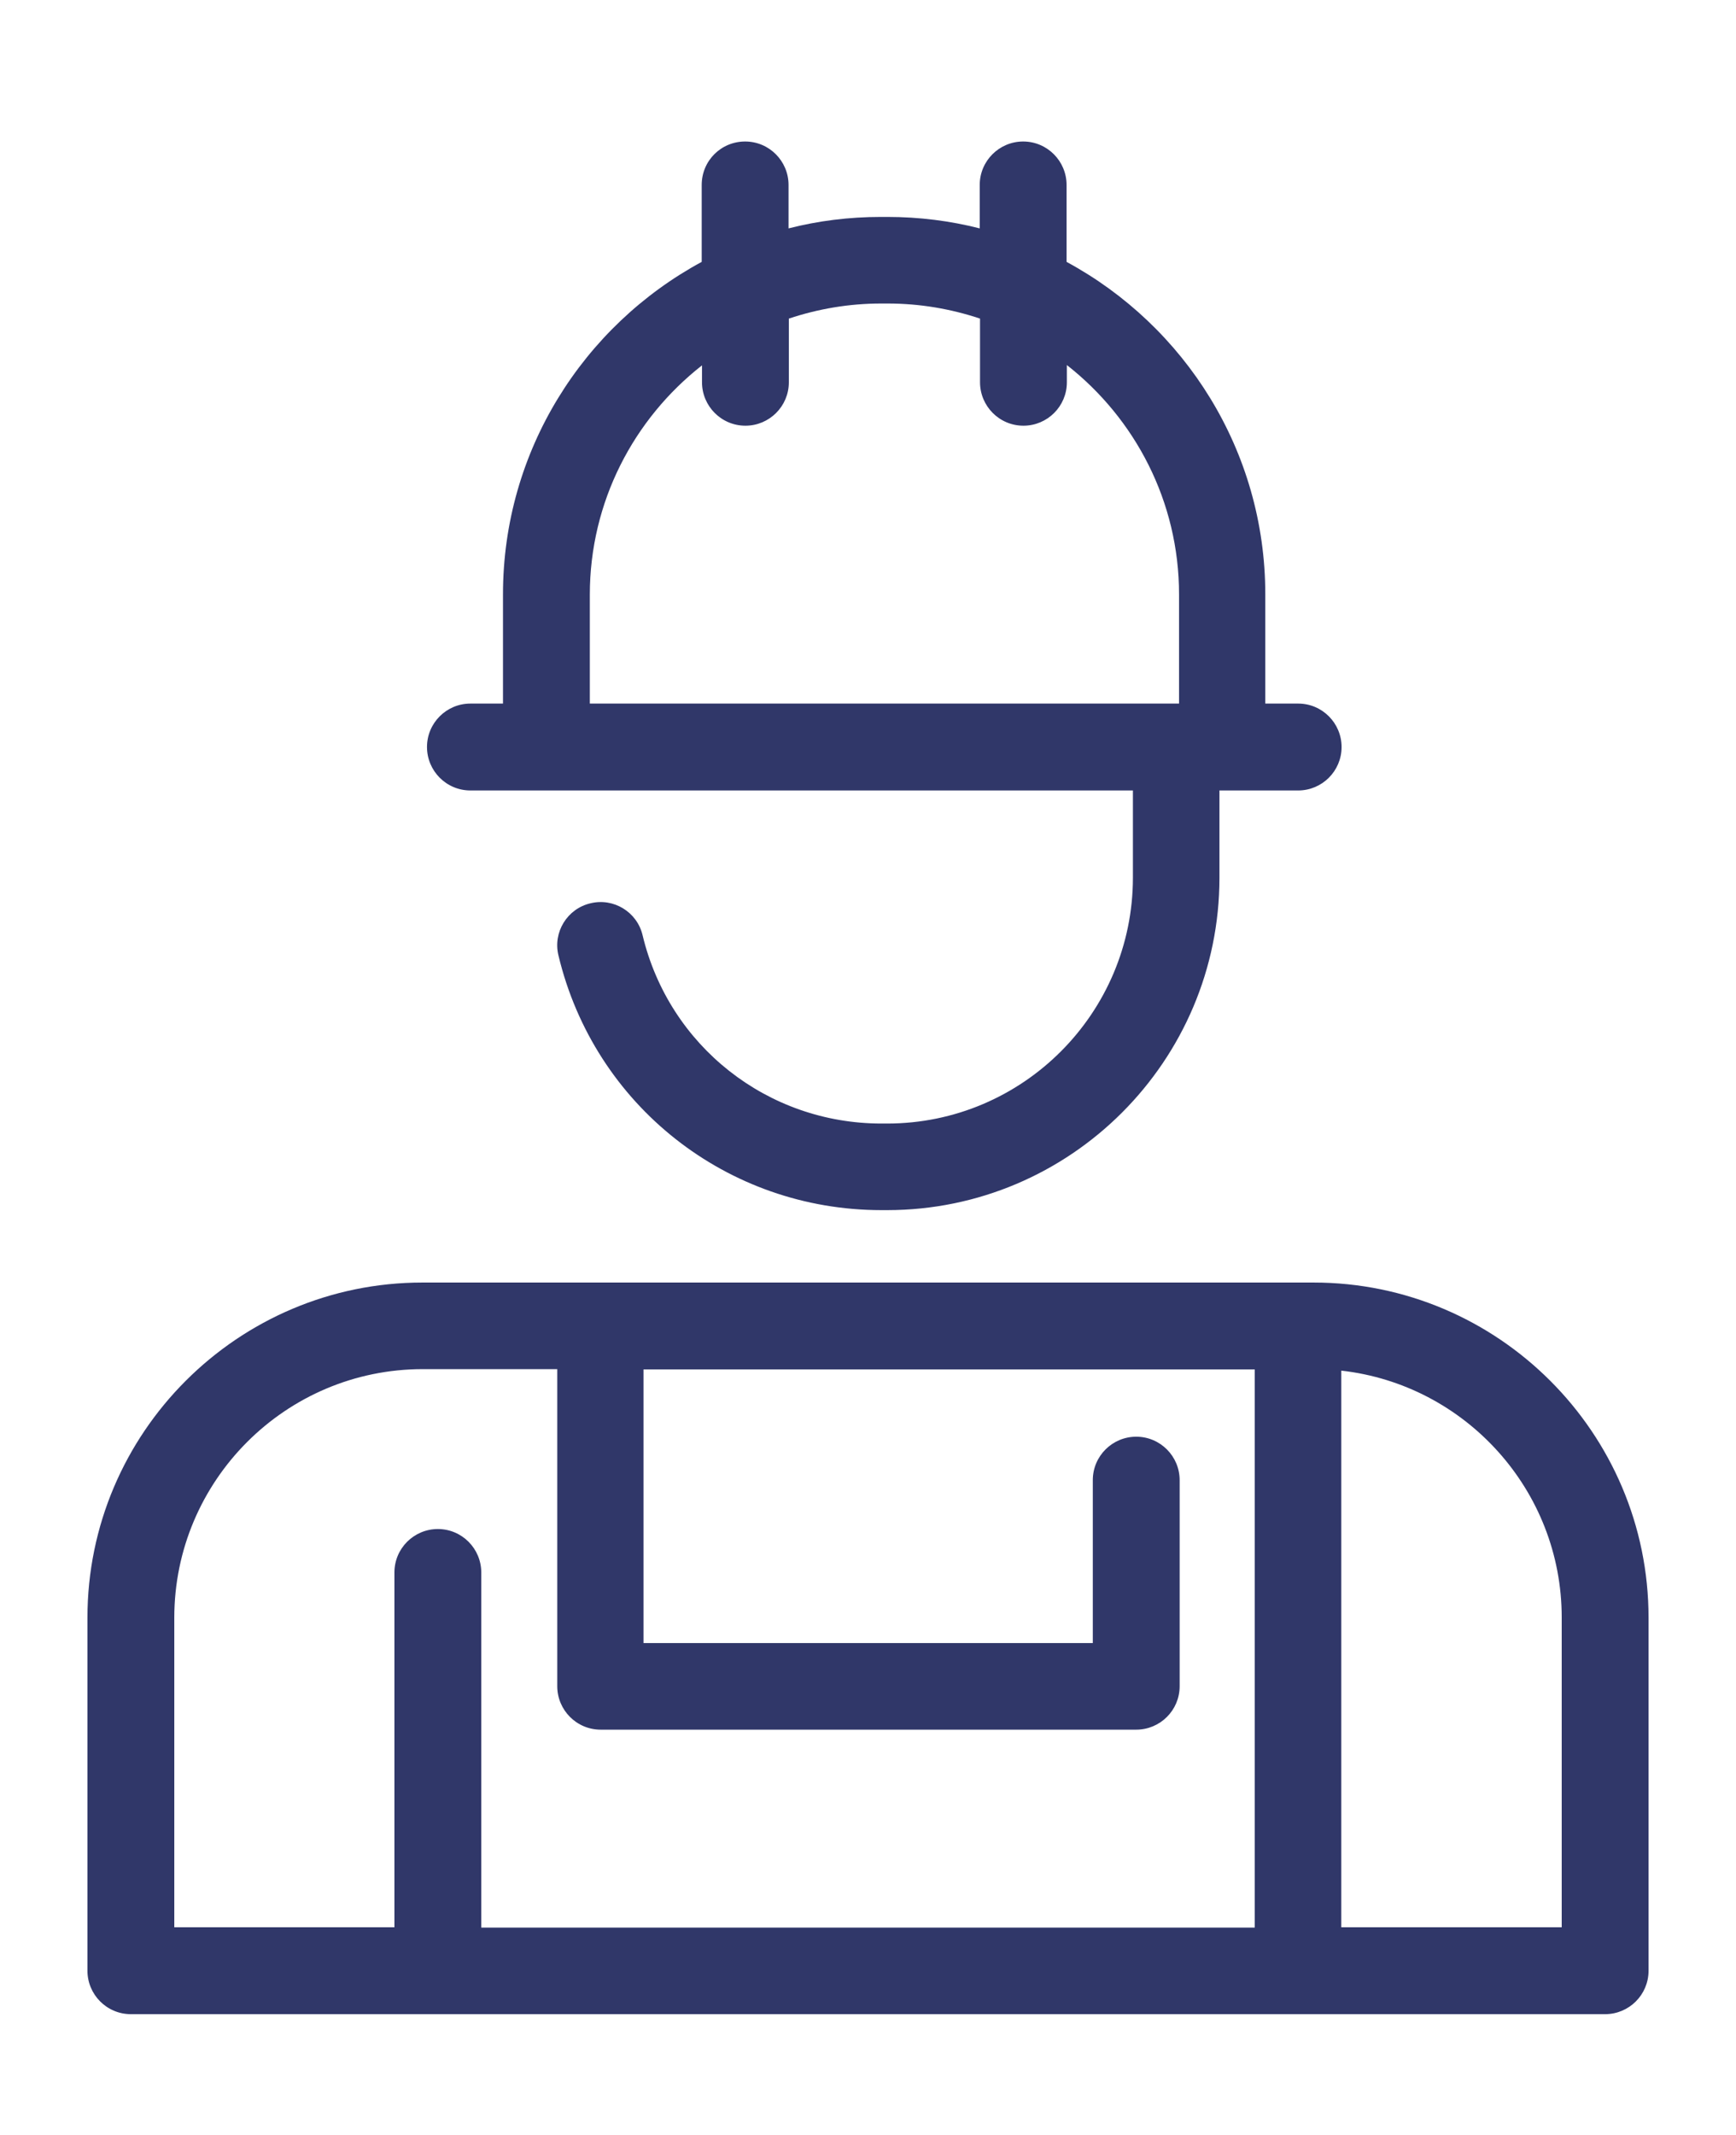 <?xml version="1.0" encoding="UTF-8"?> <svg xmlns="http://www.w3.org/2000/svg" viewBox="0 0 57.57 70.76"><path d="m15.6 26.2h2.53 19.44v2.89c0 4.49-3.65 8.15-8.15 8.15h-.19c-3.78 0-7.04-2.57-7.92-6.24-.18-.77-.96-1.25-1.73-1.06-.77.18-1.25.96-1.06 1.73 1.19 4.97 5.6 8.44 10.71 8.44h.19c6.07 0 11.02-4.94 11.02-11.02v-2.89h.08 2.53c.79 0 1.44-.64 1.44-1.44 0-.79-.64-1.44-1.44-1.44h-1.09v-3.62c0-4.76-2.67-8.9-6.59-11.02v-2.55c0-.79-.64-1.44-1.44-1.44-.79 0-1.44.64-1.44 1.44v1.44c-.98-.25-2.01-.38-3.06-.38h-.22c-1.06 0-2.08.13-3.06.38v-1.44c0-.79-.64-1.44-1.44-1.44s-1.44.64-1.44 1.44v2.55c-3.92 2.12-6.59 6.26-6.59 11.02v3.62h-1.08c-.79 0-1.44.64-1.44 1.44 0 .79.64 1.44 1.44 1.44zm3.96-6.49c0-3.08 1.46-5.83 3.72-7.6v.56c0 .79.64 1.44 1.44 1.44.79 0 1.44-.64 1.44-1.44v-2.11c.96-.32 1.99-.5 3.06-.5h.22c1.07 0 2.1.18 3.06.5v2.11c0 .79.64 1.44 1.44 1.44.79 0 1.44-.64 1.44-1.44v-.57c2.26 1.77 3.72 4.52 3.72 7.6v3.62h-19.54zm24 22.8h-.51-28.53-.51c-6.12 0-11.11 4.98-11.11 11.11v11.7c0 .79.64 1.44 1.44 1.44h10.18 28.53 10.18c.79 0 1.44-.64 1.44-1.44v-11.7c0-6.13-4.99-11.11-11.11-11.11zm-37.78 11.11c0-4.54 3.69-8.24 8.24-8.24h.51 3.95v10.51c0 .79.64 1.44 1.44 1.44h17.76c.79 0 1.44-.64 1.44-1.44v-6.83c0-.79-.64-1.44-1.44-1.44-.79 0-1.44.64-1.44 1.44v5.4h-14.9v-9.07h20.27v18.5h-25.65v-11.77c0-.79-.64-1.44-1.44-1.44-.79 0-1.44.64-1.44 1.44v11.76h-7.3zm46.01 10.26h-7.31v-18.45c4.11.46 7.31 3.96 7.31 8.18z" fill="#303769"></path></svg> 